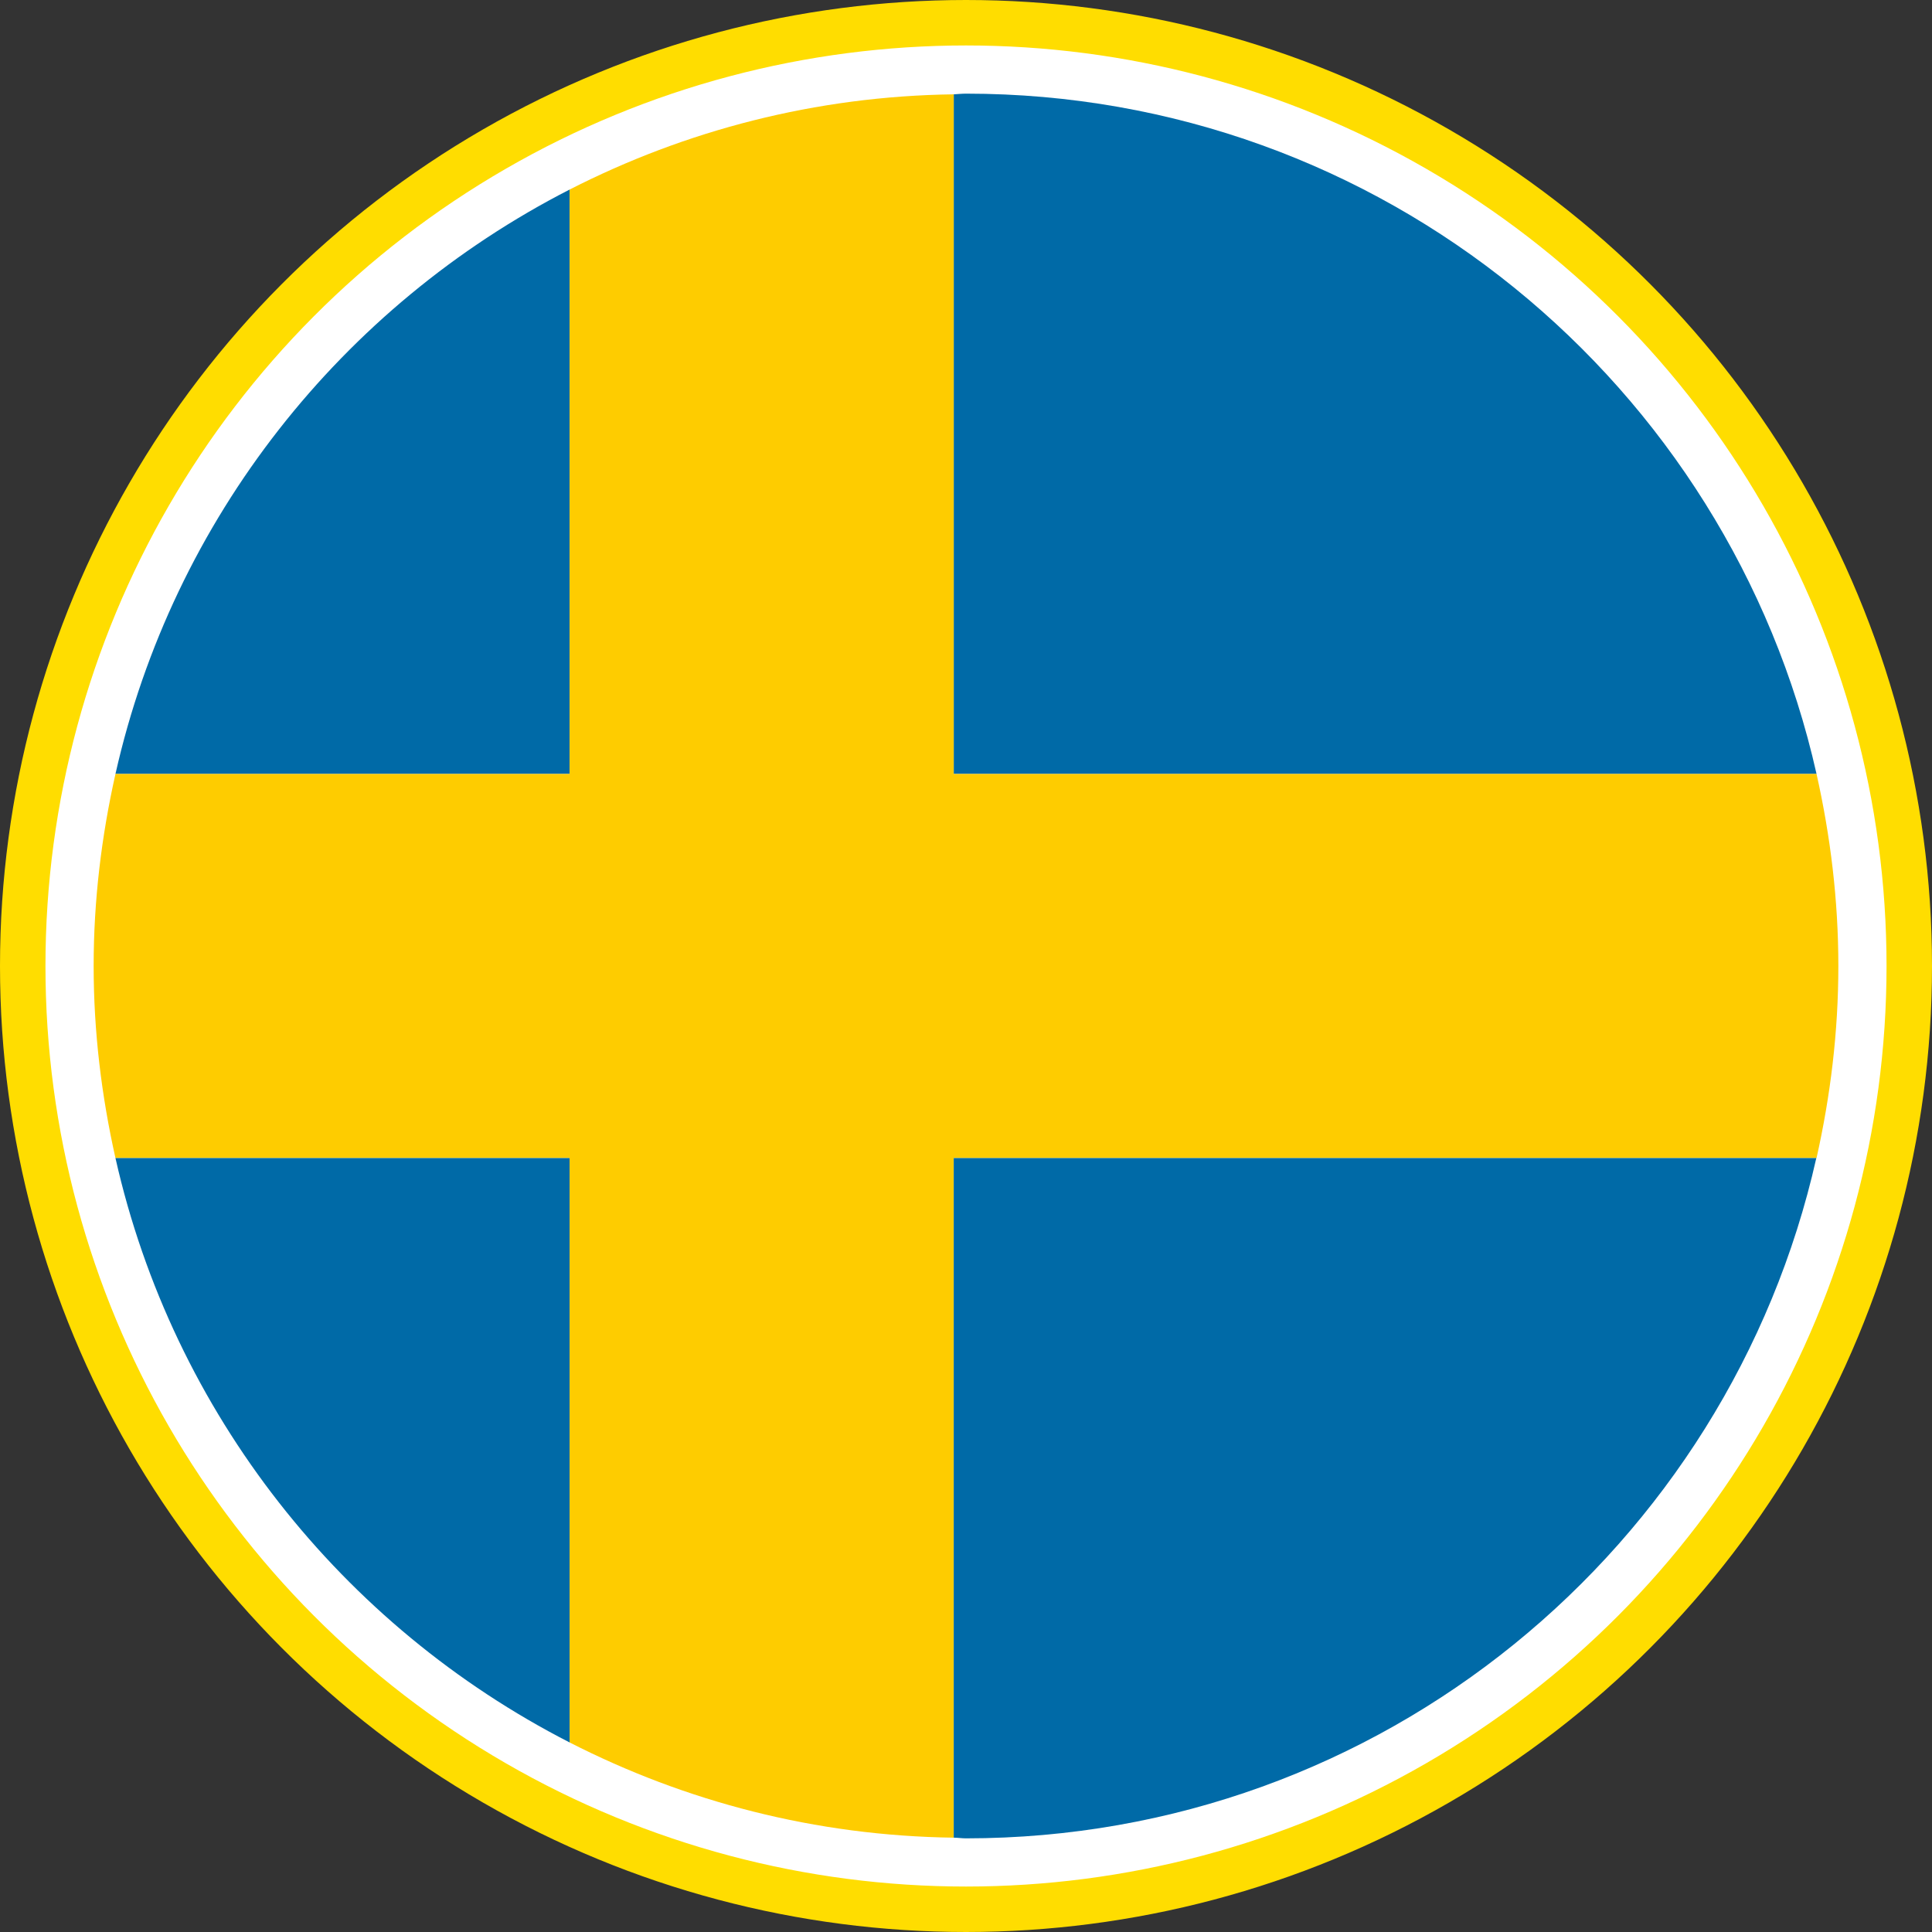 <?xml version="1.0" encoding="UTF-8"?>
<svg id="b" xmlns="http://www.w3.org/2000/svg" viewBox="0 0 85 85">
  <rect x="0" y="0" width="85" height="85" fill="#333333" stroke="none"/>
  <g id="c">
    <g>
      <g>
        <circle cx="42.5" cy="42.5" r="41.5" style="fill: #fff; stroke: #fd0; stroke-miterlimit: 10; stroke-width: 2px;"/>
        <path d="m25.06,8.34C15.06,13.46,7.61,22.81,5.08,34.05h19.98V8.34Z" style="fill: #006aa7;"/>
        <path d="m79.92,34.05c-3.85-17.13-19.13-29.93-37.42-29.93-.18,0-.36.02-.54.03v29.9h37.96Z" style="fill: #006aa7;"/>
        <path d="m79.92,34.05h-37.96V4.15c-6.08.08-11.81,1.59-16.9,4.19v25.71H5.08c-.61,2.72-.96,5.54-.96,8.45s.35,5.73.96,8.45h19.98v25.71c5.09,2.6,10.81,4.11,16.9,4.19v-29.9h37.96c.61-2.72.96-5.54.96-8.45s-.35-5.73-.96-8.45Z" style="fill: #fecc00;"/>
      </g>
      <path d="m79.92,50.95h-37.96v29.9c.18,0,.35.03.53.03,18.3,0,33.57-12.81,37.42-29.93Z" style="fill: #006aa7;"/>
      <path d="m5.08,50.95c2.53,11.24,9.98,20.59,19.98,25.71v-25.71H5.08Z" style="fill: #006aa7;"/>
    </g>
  </g>
</svg>
